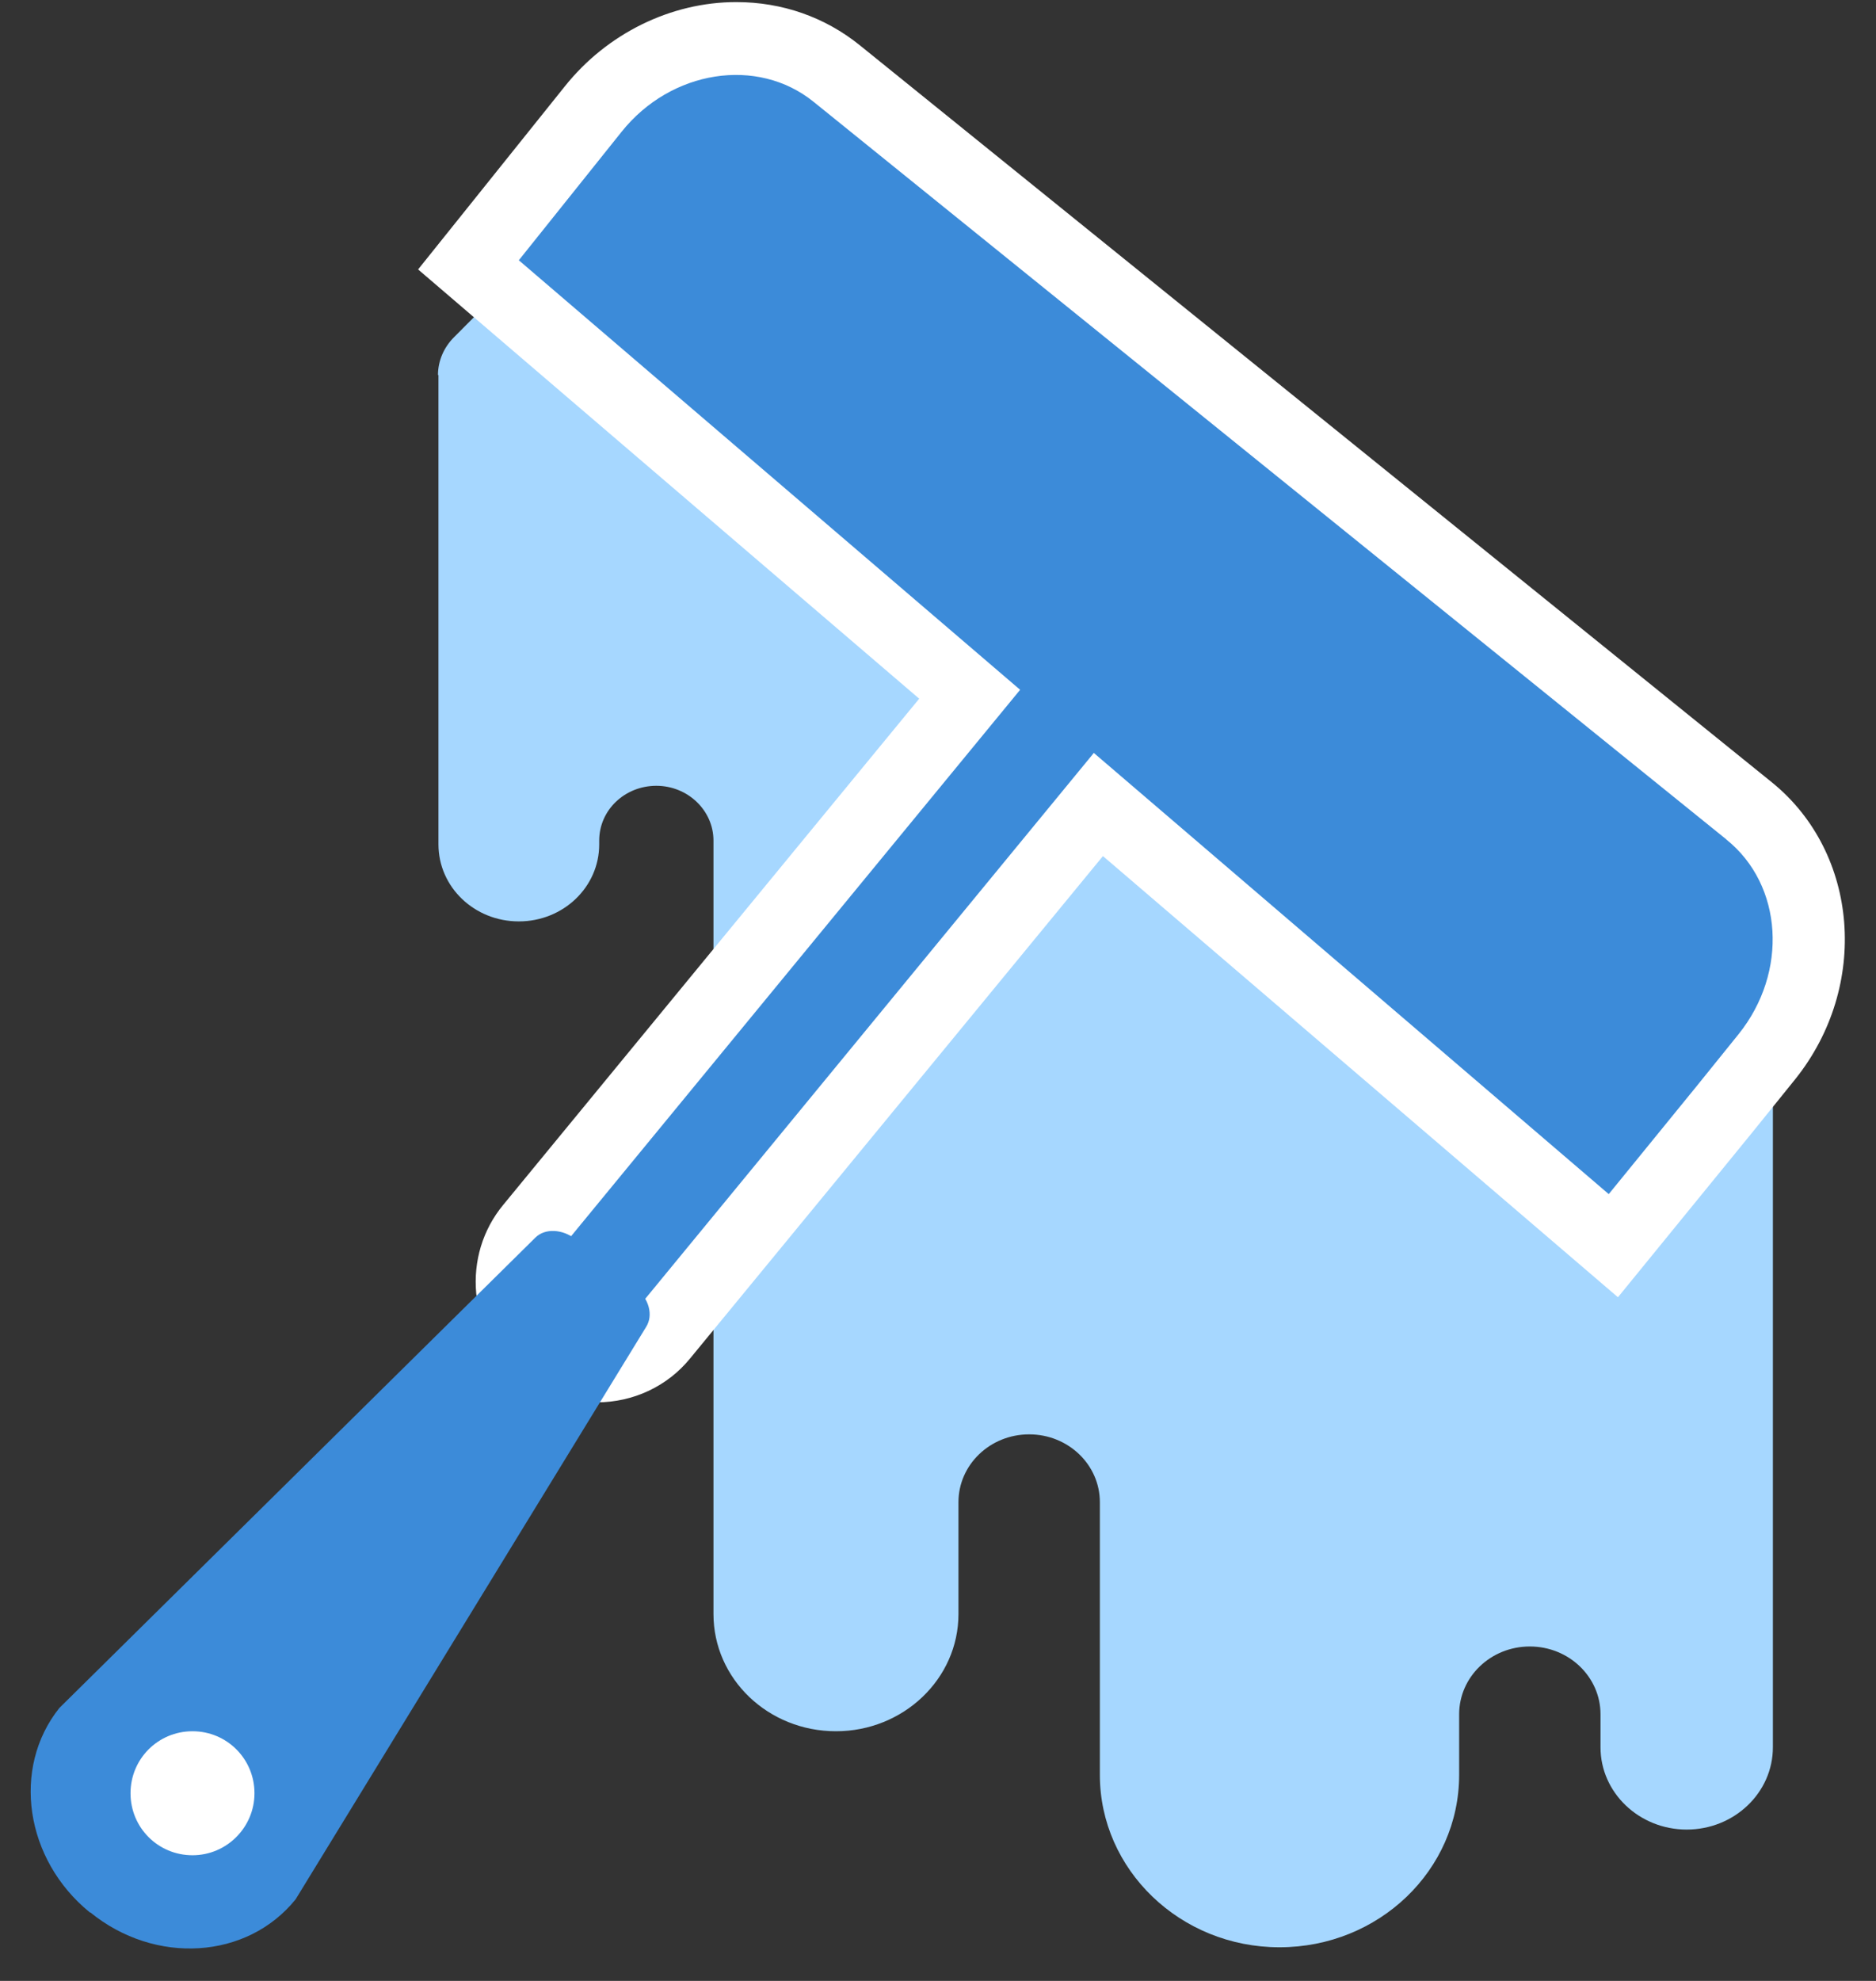 <?xml version="1.0" encoding="UTF-8"?> <svg xmlns="http://www.w3.org/2000/svg" width="54" height="57" viewBox="0 0 54 57" fill="none"><rect x="0" y="0" width="54" height="57" fill="#333333" stroke="none"/><g clip-path="url(#clip0_25_1285)"><path d="M12.621 10.792V24.297C12.621 25.523 13.652 26.513 14.934 26.513C16.216 26.513 17.248 25.523 17.248 24.297V24.186C17.248 23.308 17.986 22.611 18.892 22.611C19.798 22.611 20.537 23.321 20.537 24.186V46.443C20.537 48.311 22.112 49.816 24.063 49.816C26 49.816 27.589 48.311 27.589 46.443V43.224C27.589 42.151 28.495 41.273 29.624 41.273C30.753 41.273 31.659 42.151 31.659 43.224V51.071C31.659 53.802 33.973 56.032 36.83 56.032C39.687 56.032 42.001 53.816 42.001 51.071V49.328C42.001 48.255 42.906 47.377 44.035 47.377C45.164 47.377 46.07 48.255 46.07 49.328V50.276C46.07 51.586 47.185 52.645 48.551 52.645C49.917 52.645 51.032 51.586 51.032 50.276V27.99C51.032 27.461 50.753 26.959 50.293 26.666L18.168 6.457C17.499 6.039 16.621 6.137 16.063 6.694L13.067 9.705C12.774 9.997 12.607 10.388 12.607 10.792H12.621Z" fill="#A6D7FF"></path><path d="M12.035 7.753L16.258 2.485C17.471 0.965 19.311 0.06 21.192 0.06C22.516 0.06 23.743 0.492 24.746 1.3L51.004 22.512C53.513 24.547 53.819 28.38 51.673 31.056L50.447 32.575L46.572 37.328L12.035 7.753Z" fill="white"></path><path d="M17.178 40.352C16.37 40.352 15.589 40.073 14.962 39.558C14.251 38.972 13.805 38.136 13.708 37.216C13.624 36.296 13.889 35.39 14.488 34.666L28.272 17.899C28.927 17.091 29.917 16.631 30.962 16.631C31.77 16.631 32.551 16.91 33.178 17.425C34.656 18.638 34.879 20.84 33.652 22.317L19.868 39.084C19.213 39.892 18.224 40.352 17.178 40.352Z" fill="white"></path><path d="M2.586 55.029C0.718 53.51 0.328 50.875 1.708 49.147L15.408 35.614C15.687 35.335 16.189 35.363 16.565 35.656L18.307 37.064C18.683 37.37 18.809 37.844 18.6 38.179L8.509 54.652C7.115 56.381 4.467 56.548 2.6 55.029H2.586Z" fill="#3C8BD9"></path><path d="M49.68 24.144L23.422 2.932C21.805 1.622 19.311 2.012 17.889 3.796L14.934 7.489L46.307 34.36L48.816 31.28L50.042 29.761C51.478 27.977 51.325 25.468 49.694 24.158L49.68 24.144Z" fill="#3C8BD9"></path><path d="M17.178 38.262C16.872 38.262 16.551 38.165 16.3 37.942C15.701 37.454 15.617 36.576 16.105 35.977L29.889 19.21C30.377 18.611 31.255 18.527 31.854 19.015C32.453 19.503 32.537 20.381 32.049 20.98L18.265 37.747C17.986 38.081 17.596 38.262 17.192 38.262H17.178Z" fill="#3C8BD9"></path><path d="M7.325 51.6C7.325 52.576 6.53 53.384 5.541 53.384C4.551 53.384 3.757 52.59 3.757 51.6C3.757 50.611 4.551 49.816 5.541 49.816C6.53 49.816 7.325 50.611 7.325 51.6Z" fill="white"></path></g><defs><clipPath id="clip0_25_1285"><rect width="52.209" height="56" fill="white" transform="translate(0.885 0.06)"></rect></clipPath></defs></svg> 